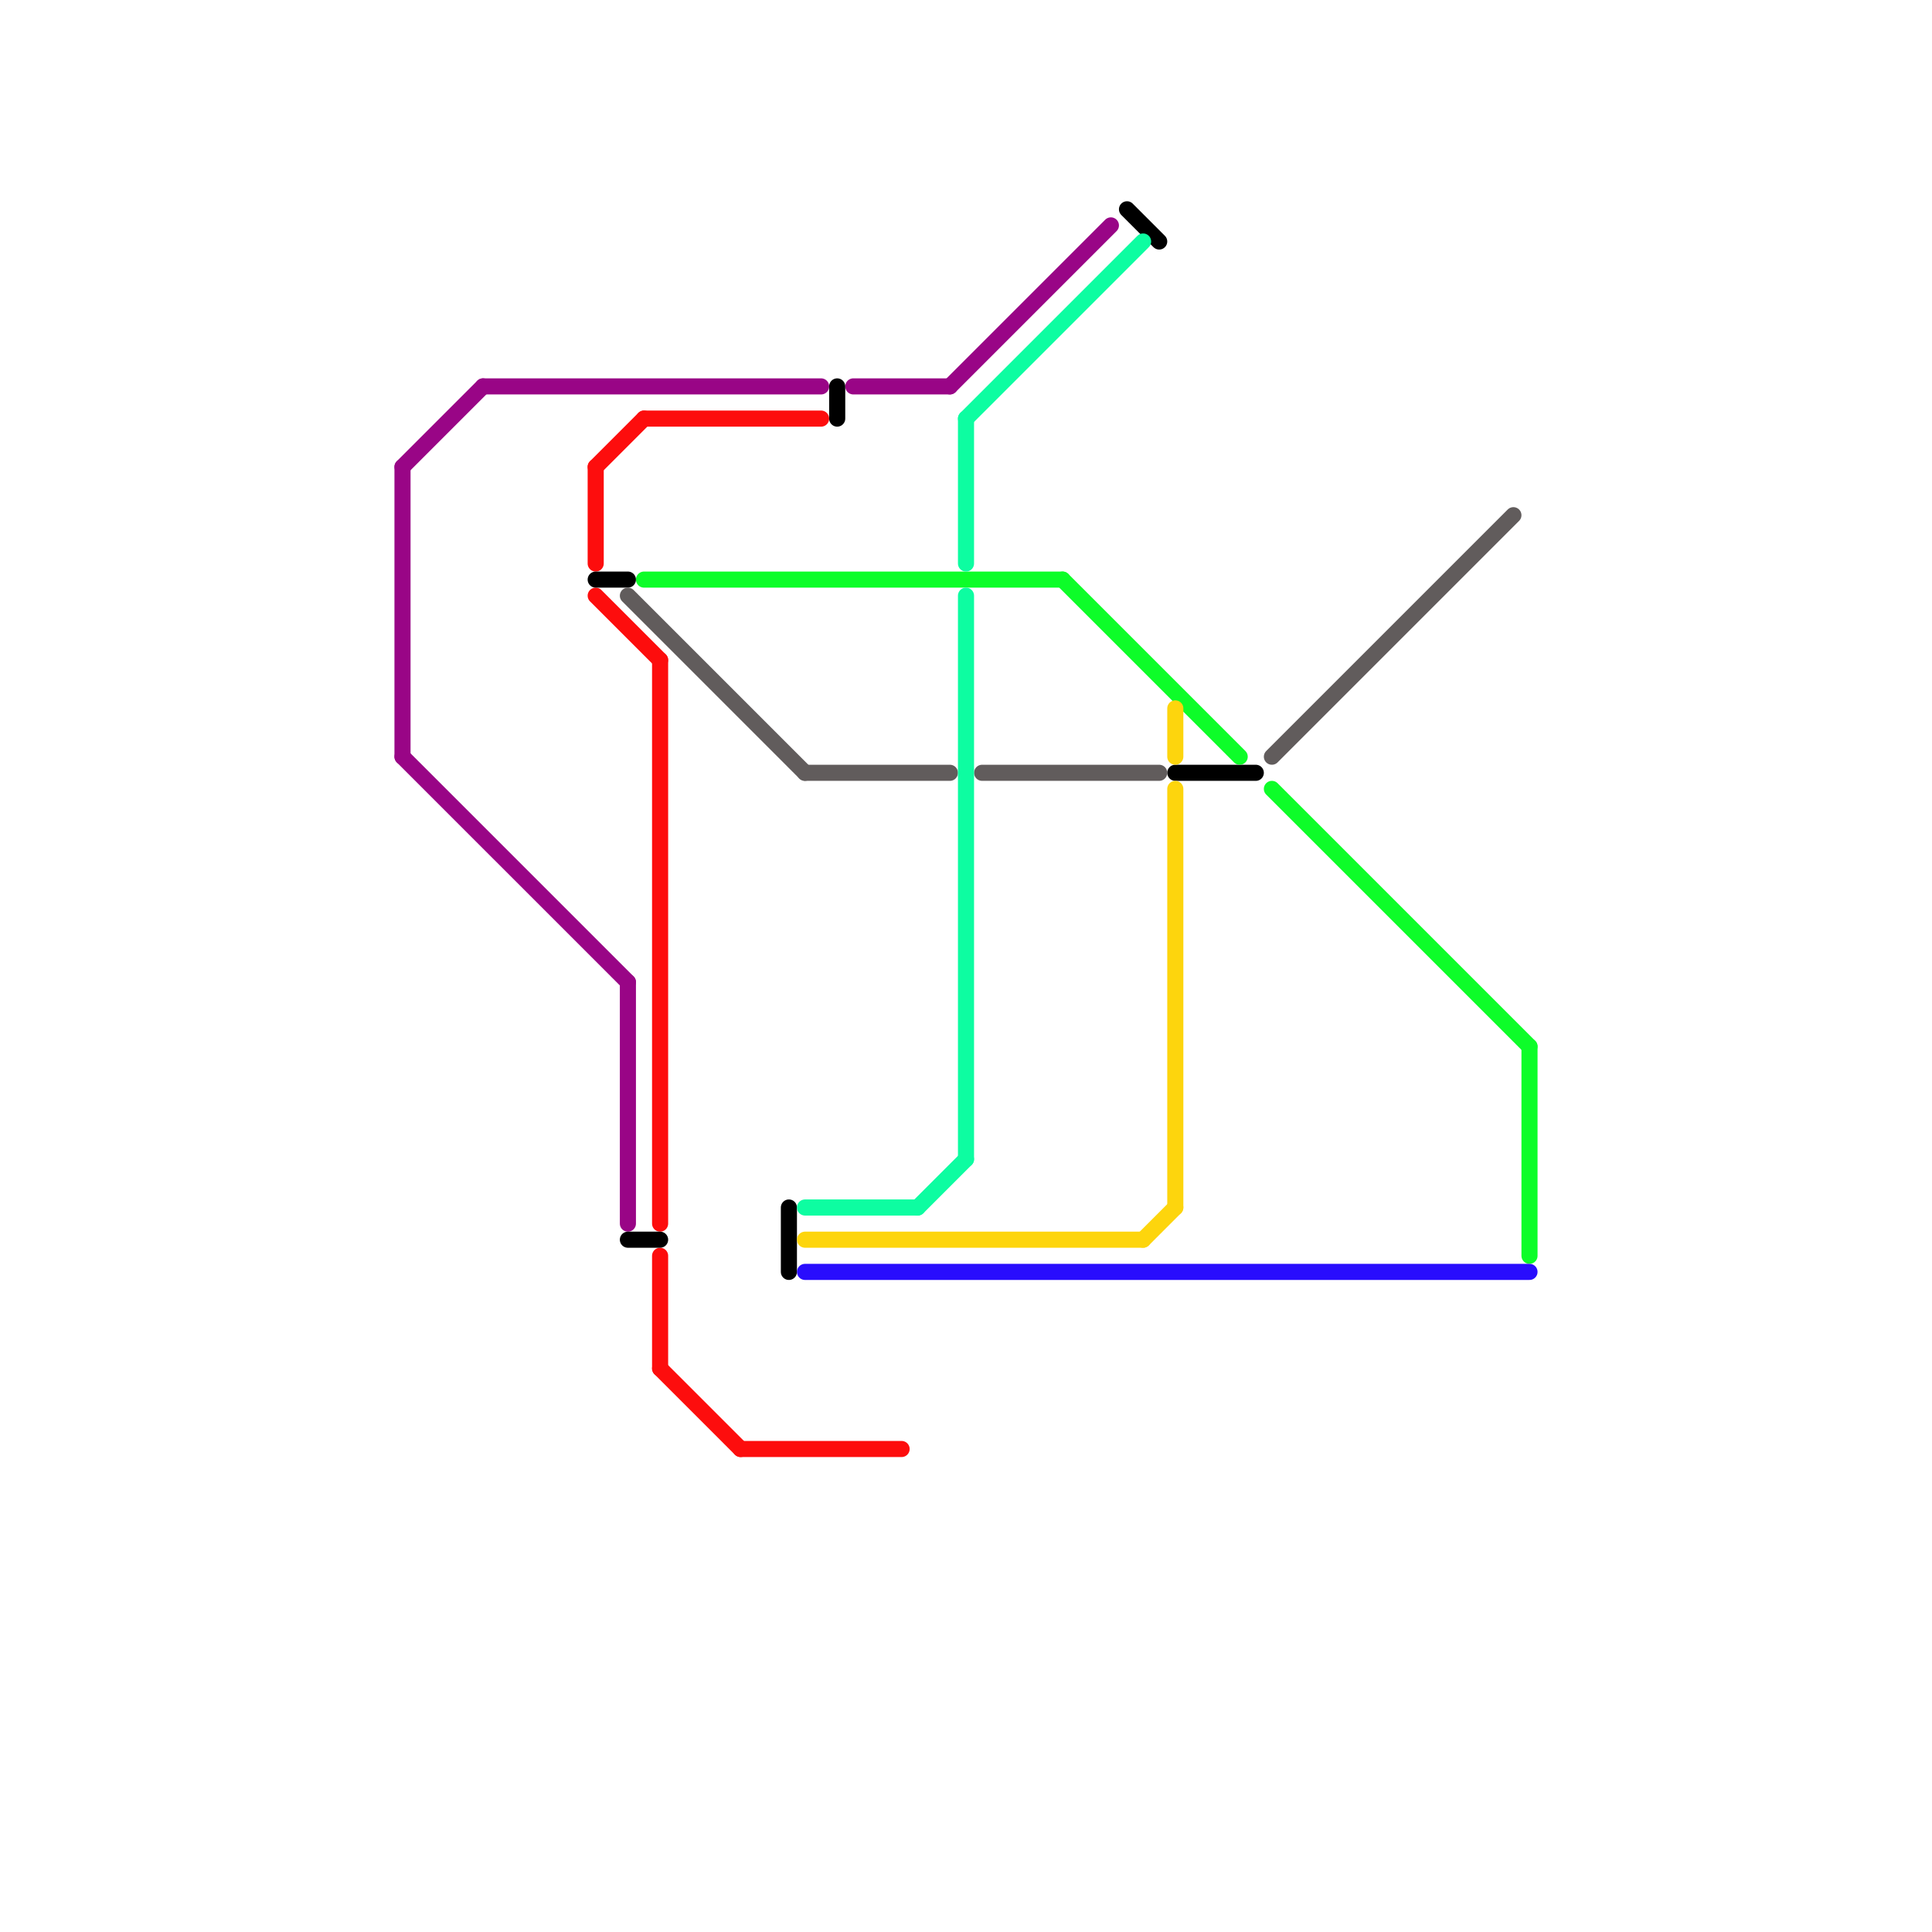 
<svg version="1.1" xmlns="http://www.w3.org/2000/svg" viewBox="0 0 120 120">
<style>text { font: 1px Helvetica; font-weight: 600; white-space: pre; dominant-baseline: central; } line { stroke-width: 1; fill: none; stroke-linecap: round; stroke-linejoin: round; } .c0 { stroke: #990586 } .c1 { stroke: #fd0d0d } .c2 { stroke: #000000 } .c3 { stroke: #615c5c } .c4 { stroke: #0dfd29 } .c5 { stroke: #0dfda1 } .c6 { stroke: #fdd50d } .c7 { stroke: #290dfd }</style><defs><g id="wm-xf"><circle r="1.2" fill="#000"/><circle r="0.9" fill="#fff"/><circle r="0.6" fill="#000"/><circle r="0.3" fill="#fff"/></g><g id="wm"><circle r="0.6" fill="#000"/><circle r="0.3" fill="#fff"/></g></defs><line class="c0" x1="53" y1="24" x2="59" y2="24"/><line class="c0" x1="25" y1="29" x2="25" y2="47"/><line class="c0" x1="25" y1="29" x2="30" y2="24"/><line class="c0" x1="30" y1="24" x2="51" y2="24"/><line class="c0" x1="25" y1="47" x2="39" y2="61"/><line class="c0" x1="39" y1="61" x2="39" y2="76"/><line class="c0" x1="59" y1="24" x2="69" y2="14"/><line class="c1" x1="40" y1="26" x2="51" y2="26"/><line class="c1" x1="41" y1="78" x2="41" y2="85"/><line class="c1" x1="37" y1="29" x2="37" y2="35"/><line class="c1" x1="41" y1="41" x2="41" y2="76"/><line class="c1" x1="41" y1="85" x2="46" y2="90"/><line class="c1" x1="37" y1="37" x2="41" y2="41"/><line class="c1" x1="37" y1="29" x2="40" y2="26"/><line class="c1" x1="46" y1="90" x2="56" y2="90"/><line class="c2" x1="52" y1="24" x2="52" y2="26"/><line class="c2" x1="70" y1="13" x2="72" y2="15"/><line class="c2" x1="73" y1="48" x2="78" y2="48"/><line class="c2" x1="37" y1="36" x2="39" y2="36"/><line class="c2" x1="39" y1="77" x2="41" y2="77"/><line class="c2" x1="49" y1="75" x2="49" y2="79"/><line class="c3" x1="50" y1="48" x2="59" y2="48"/><line class="c3" x1="39" y1="37" x2="50" y2="48"/><line class="c3" x1="61" y1="48" x2="72" y2="48"/><line class="c3" x1="79" y1="47" x2="94" y2="32"/><line class="c4" x1="79" y1="49" x2="95" y2="65"/><line class="c4" x1="95" y1="65" x2="95" y2="78"/><line class="c4" x1="66" y1="36" x2="77" y2="47"/><line class="c4" x1="40" y1="36" x2="66" y2="36"/><line class="c5" x1="57" y1="75" x2="60" y2="72"/><line class="c5" x1="50" y1="75" x2="57" y2="75"/><line class="c5" x1="60" y1="26" x2="60" y2="35"/><line class="c5" x1="60" y1="37" x2="60" y2="72"/><line class="c5" x1="60" y1="26" x2="71" y2="15"/><line class="c6" x1="50" y1="77" x2="71" y2="77"/><line class="c6" x1="71" y1="77" x2="73" y2="75"/><line class="c6" x1="73" y1="44" x2="73" y2="47"/><line class="c6" x1="73" y1="49" x2="73" y2="75"/><line class="c7" x1="50" y1="79" x2="95" y2="79"/>
</svg>
